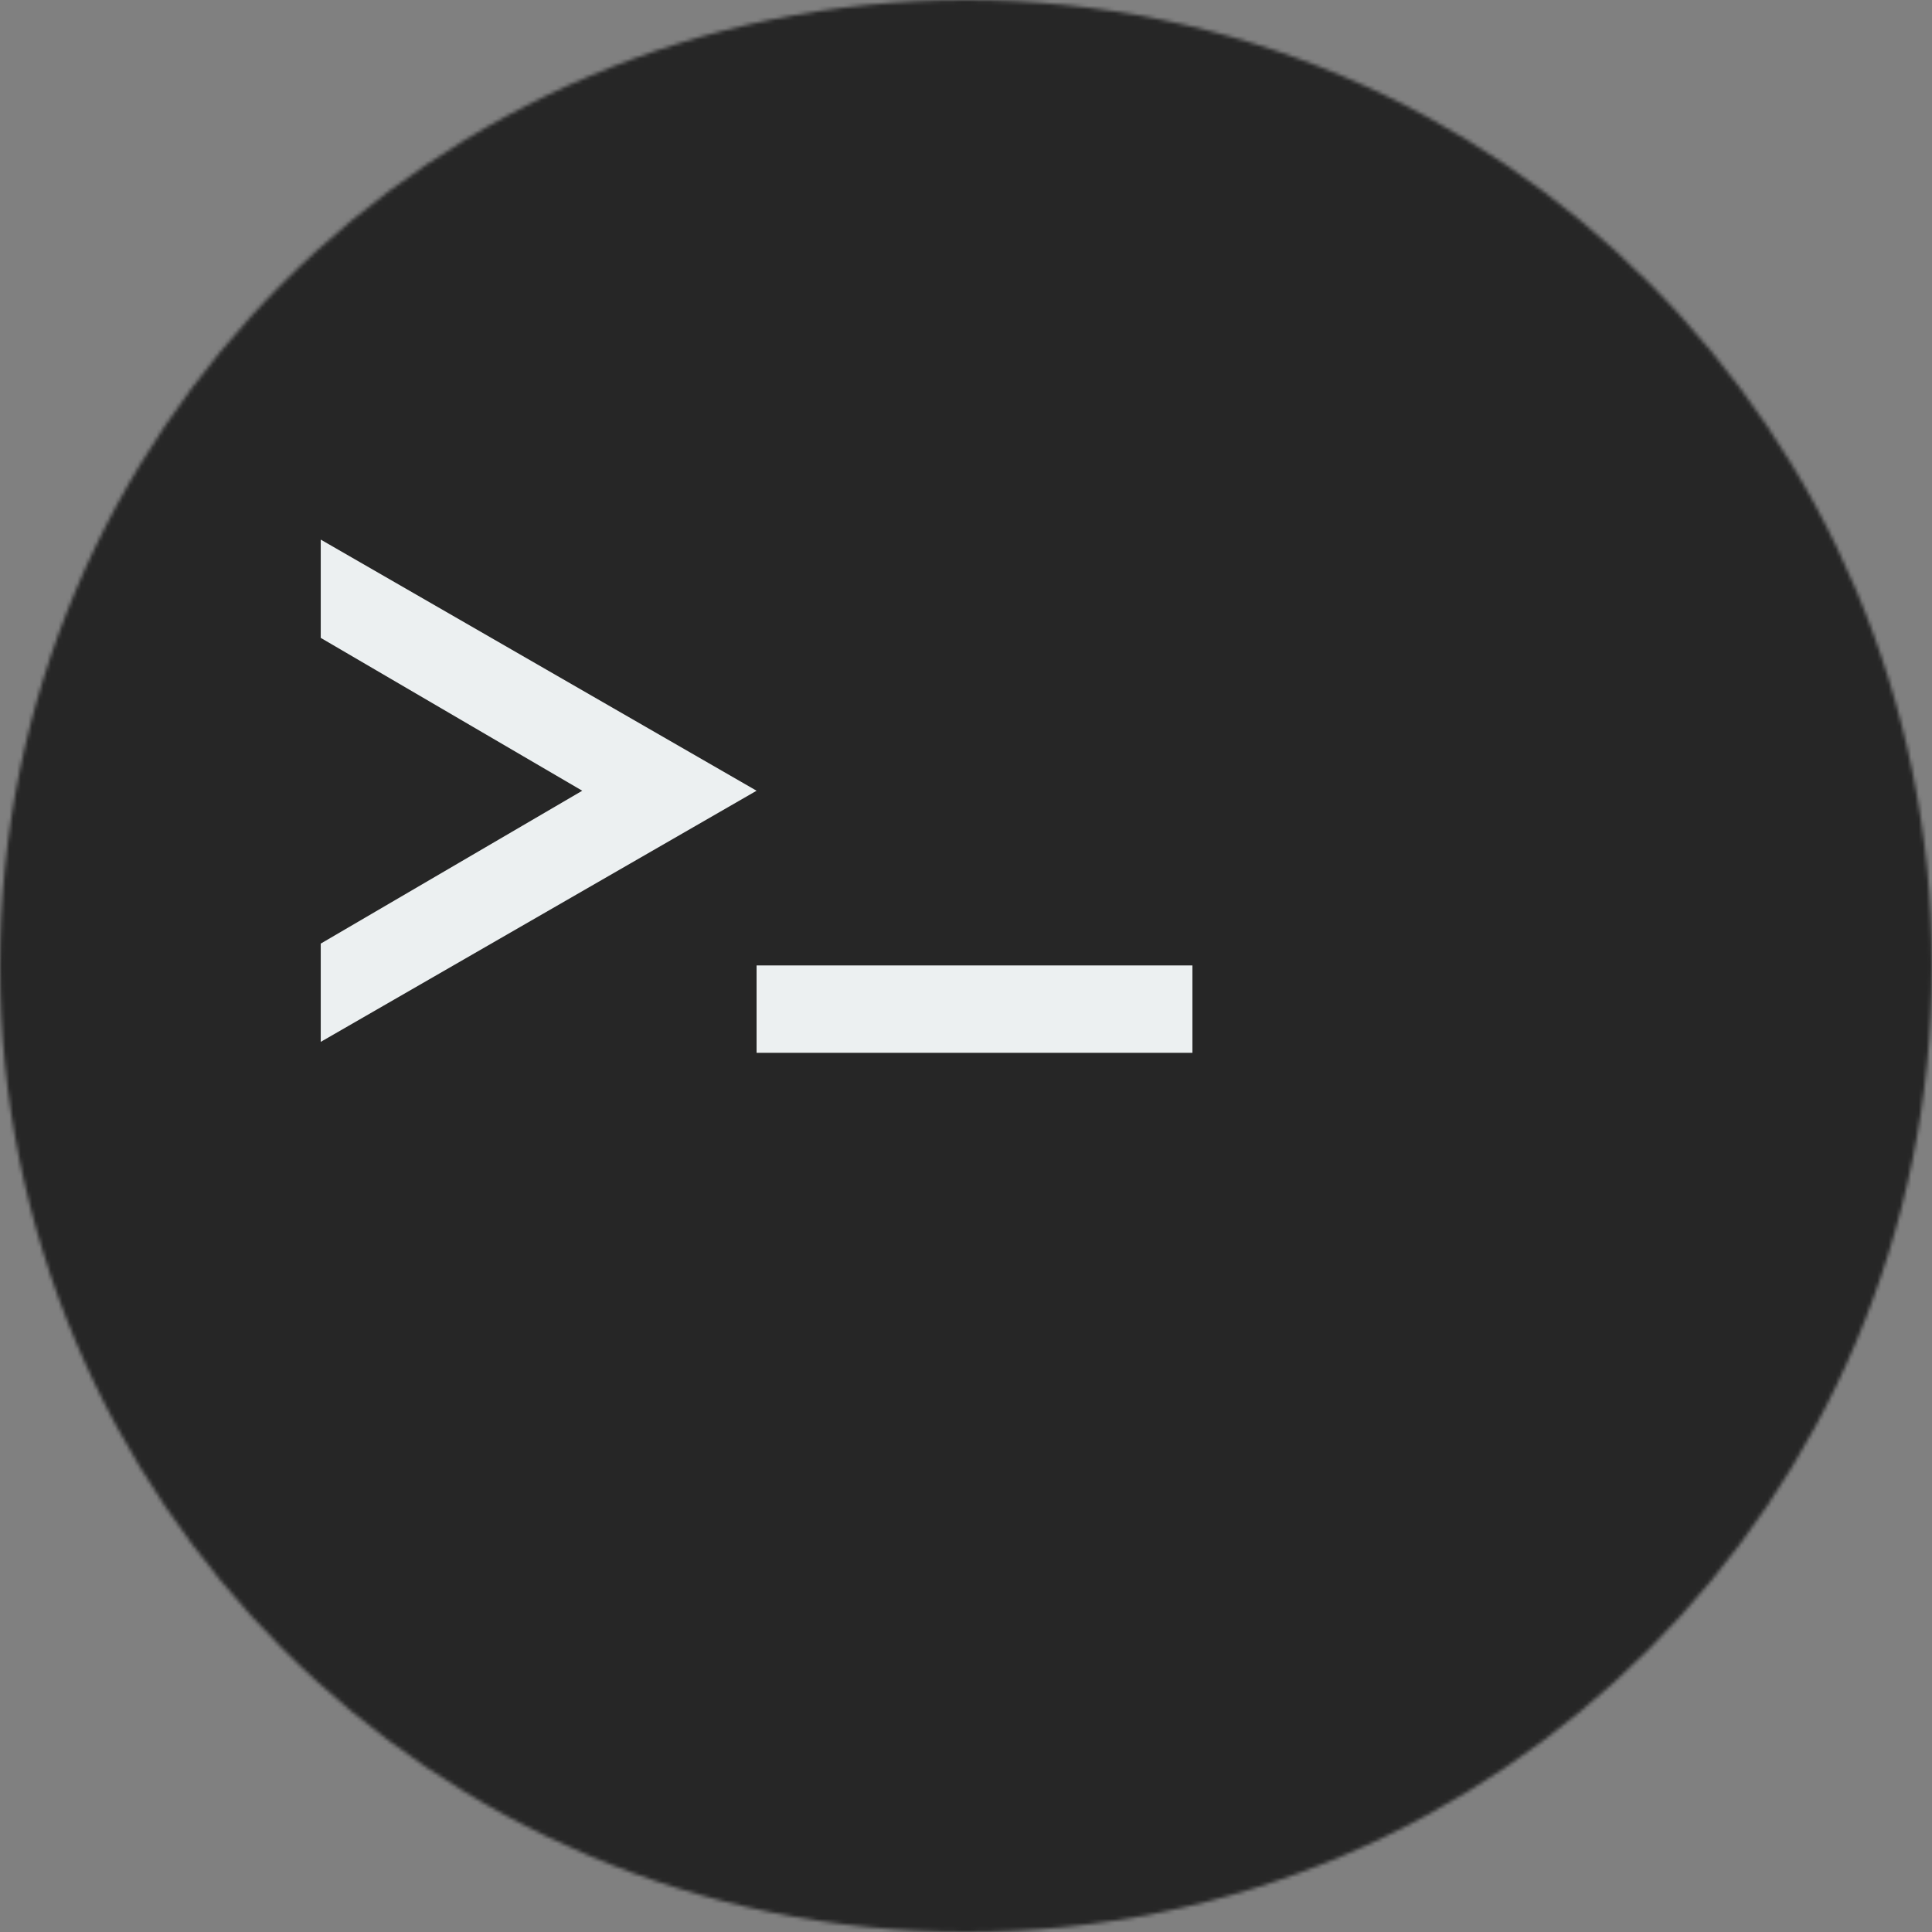 <svg width="512" height="512" viewBox="0 0 512 512" fill="none" xmlns="http://www.w3.org/2000/svg">
<rect x="0" y="0" width="512" height="512" fill="#808080" stroke="none"/>
<g clip-path="url(#clip0_467_72)">
<mask id="mask0_467_72" style="mask-type:alpha" maskUnits="userSpaceOnUse" x="0" y="0" width="512" height="512">
<path d="M512 256C512 397.399 397.399 512 256 512C114.6 512 0 397.399 0 256C0 114.6 114.6 0 256 0C397.399 0 512 114.6 512 256Z" fill="#1185FE"/>
</mask>
<g mask="url(#mask0_467_72)">
<path d="M412 0H100C44.772 0 0 44.772 0 100V412C0 467.228 44.772 512 100 512H412C467.228 512 512 467.228 512 412V100C512 44.772 467.228 0 412 0Z" fill="#262626"/>
</g>
<path d="M85 143V169.043L154.3 209.553L85 250.064V276.106L200.5 209.553L85 143ZM200.5 255.851V279H316V255.851H200.5Z" fill="#ECF0F1"/>
</g>
<defs>
<clipPath id="clip0_467_72">
<rect width="512" height="512" fill="white"/>
</clipPath>
</defs>
</svg>
